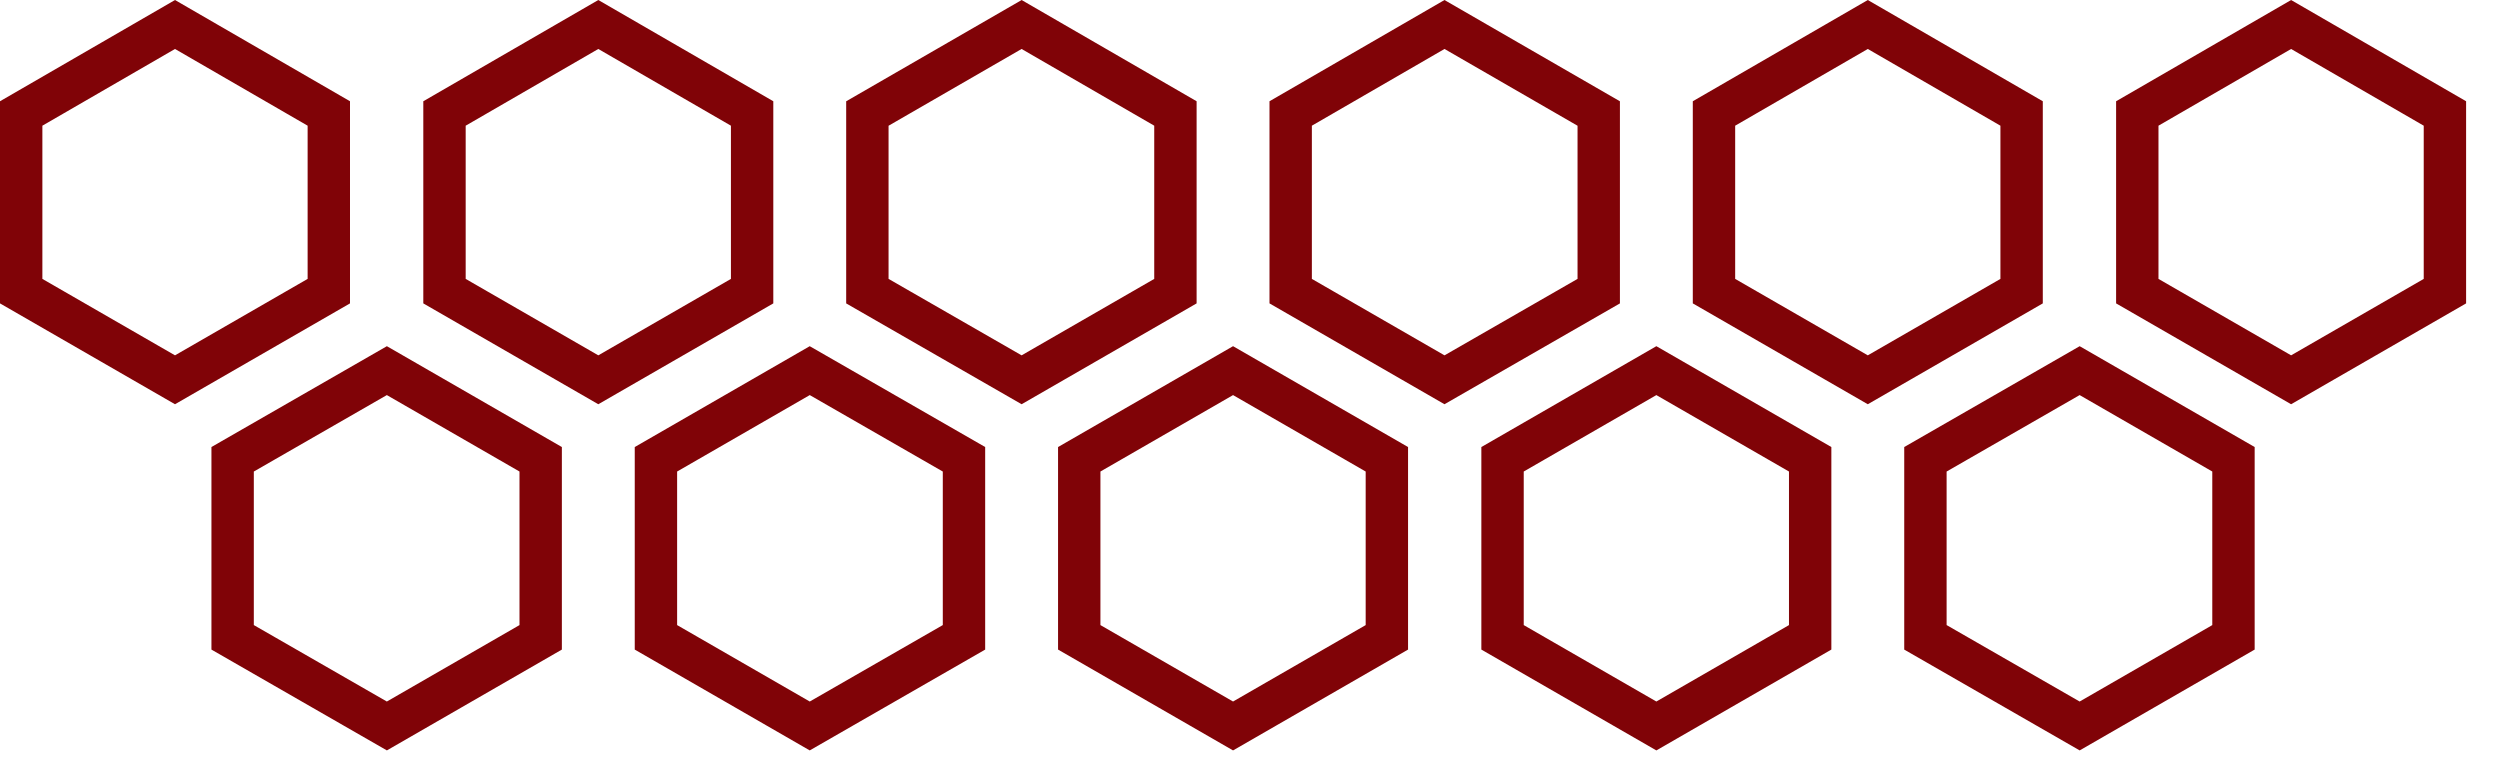 <svg width="59" height="18" viewBox="0 0 59 18" fill="none" xmlns="http://www.w3.org/2000/svg">
<path d="M4.13 0.578L7.76 2.678V6.871L4.13 8.963L0.5 6.871V2.678L4.13 0.578Z" stroke="#800307"/>
<path d="M14.12 0.578L17.75 2.678V6.871L14.12 8.963L10.49 6.871V2.678L14.12 0.578Z" stroke="#800307"/>
<path d="M24.11 0.578L27.74 2.678V6.871L24.11 8.963L20.47 6.871V2.679L24.11 0.578Z" stroke="#800307"/>
<path d="M34.09 0.578L37.73 2.679V6.871L34.09 8.963L30.46 6.871V2.678L34.09 0.578Z" stroke="#800307"/>
<path d="M44.08 0.578L47.71 2.678V6.871L44.08 8.963L40.45 6.871V2.678L44.08 0.578Z" stroke="#800307"/>
<path d="M50.44 6.871V2.678L54.07 0.578L57.7 2.678V6.871L54.07 8.963L50.44 6.871Z" stroke="#800307"/>
<path d="M9.13 17.133L5.49 15.041V10.839L9.13 8.747L12.76 10.839V15.041L9.13 17.133Z" stroke="#800307"/>
<path d="M19.11 17.133L15.48 15.041V10.839L19.11 8.747L22.75 10.839V15.041L19.11 17.133Z" stroke="#800307"/>
<path d="M29.1 17.133L25.47 15.041V10.839L29.1 8.747L32.73 10.839V15.041L29.1 17.133Z" stroke="#800307"/>
<path d="M39.09 17.133L35.46 15.041V10.839L39.09 8.747L42.72 10.839V15.041L39.09 17.133Z" stroke="#800307"/>
<path d="M49.08 17.133L45.44 15.041V10.839L49.08 8.747L52.71 10.839V15.041L49.08 17.133Z" stroke="#800307"/>
</svg>
